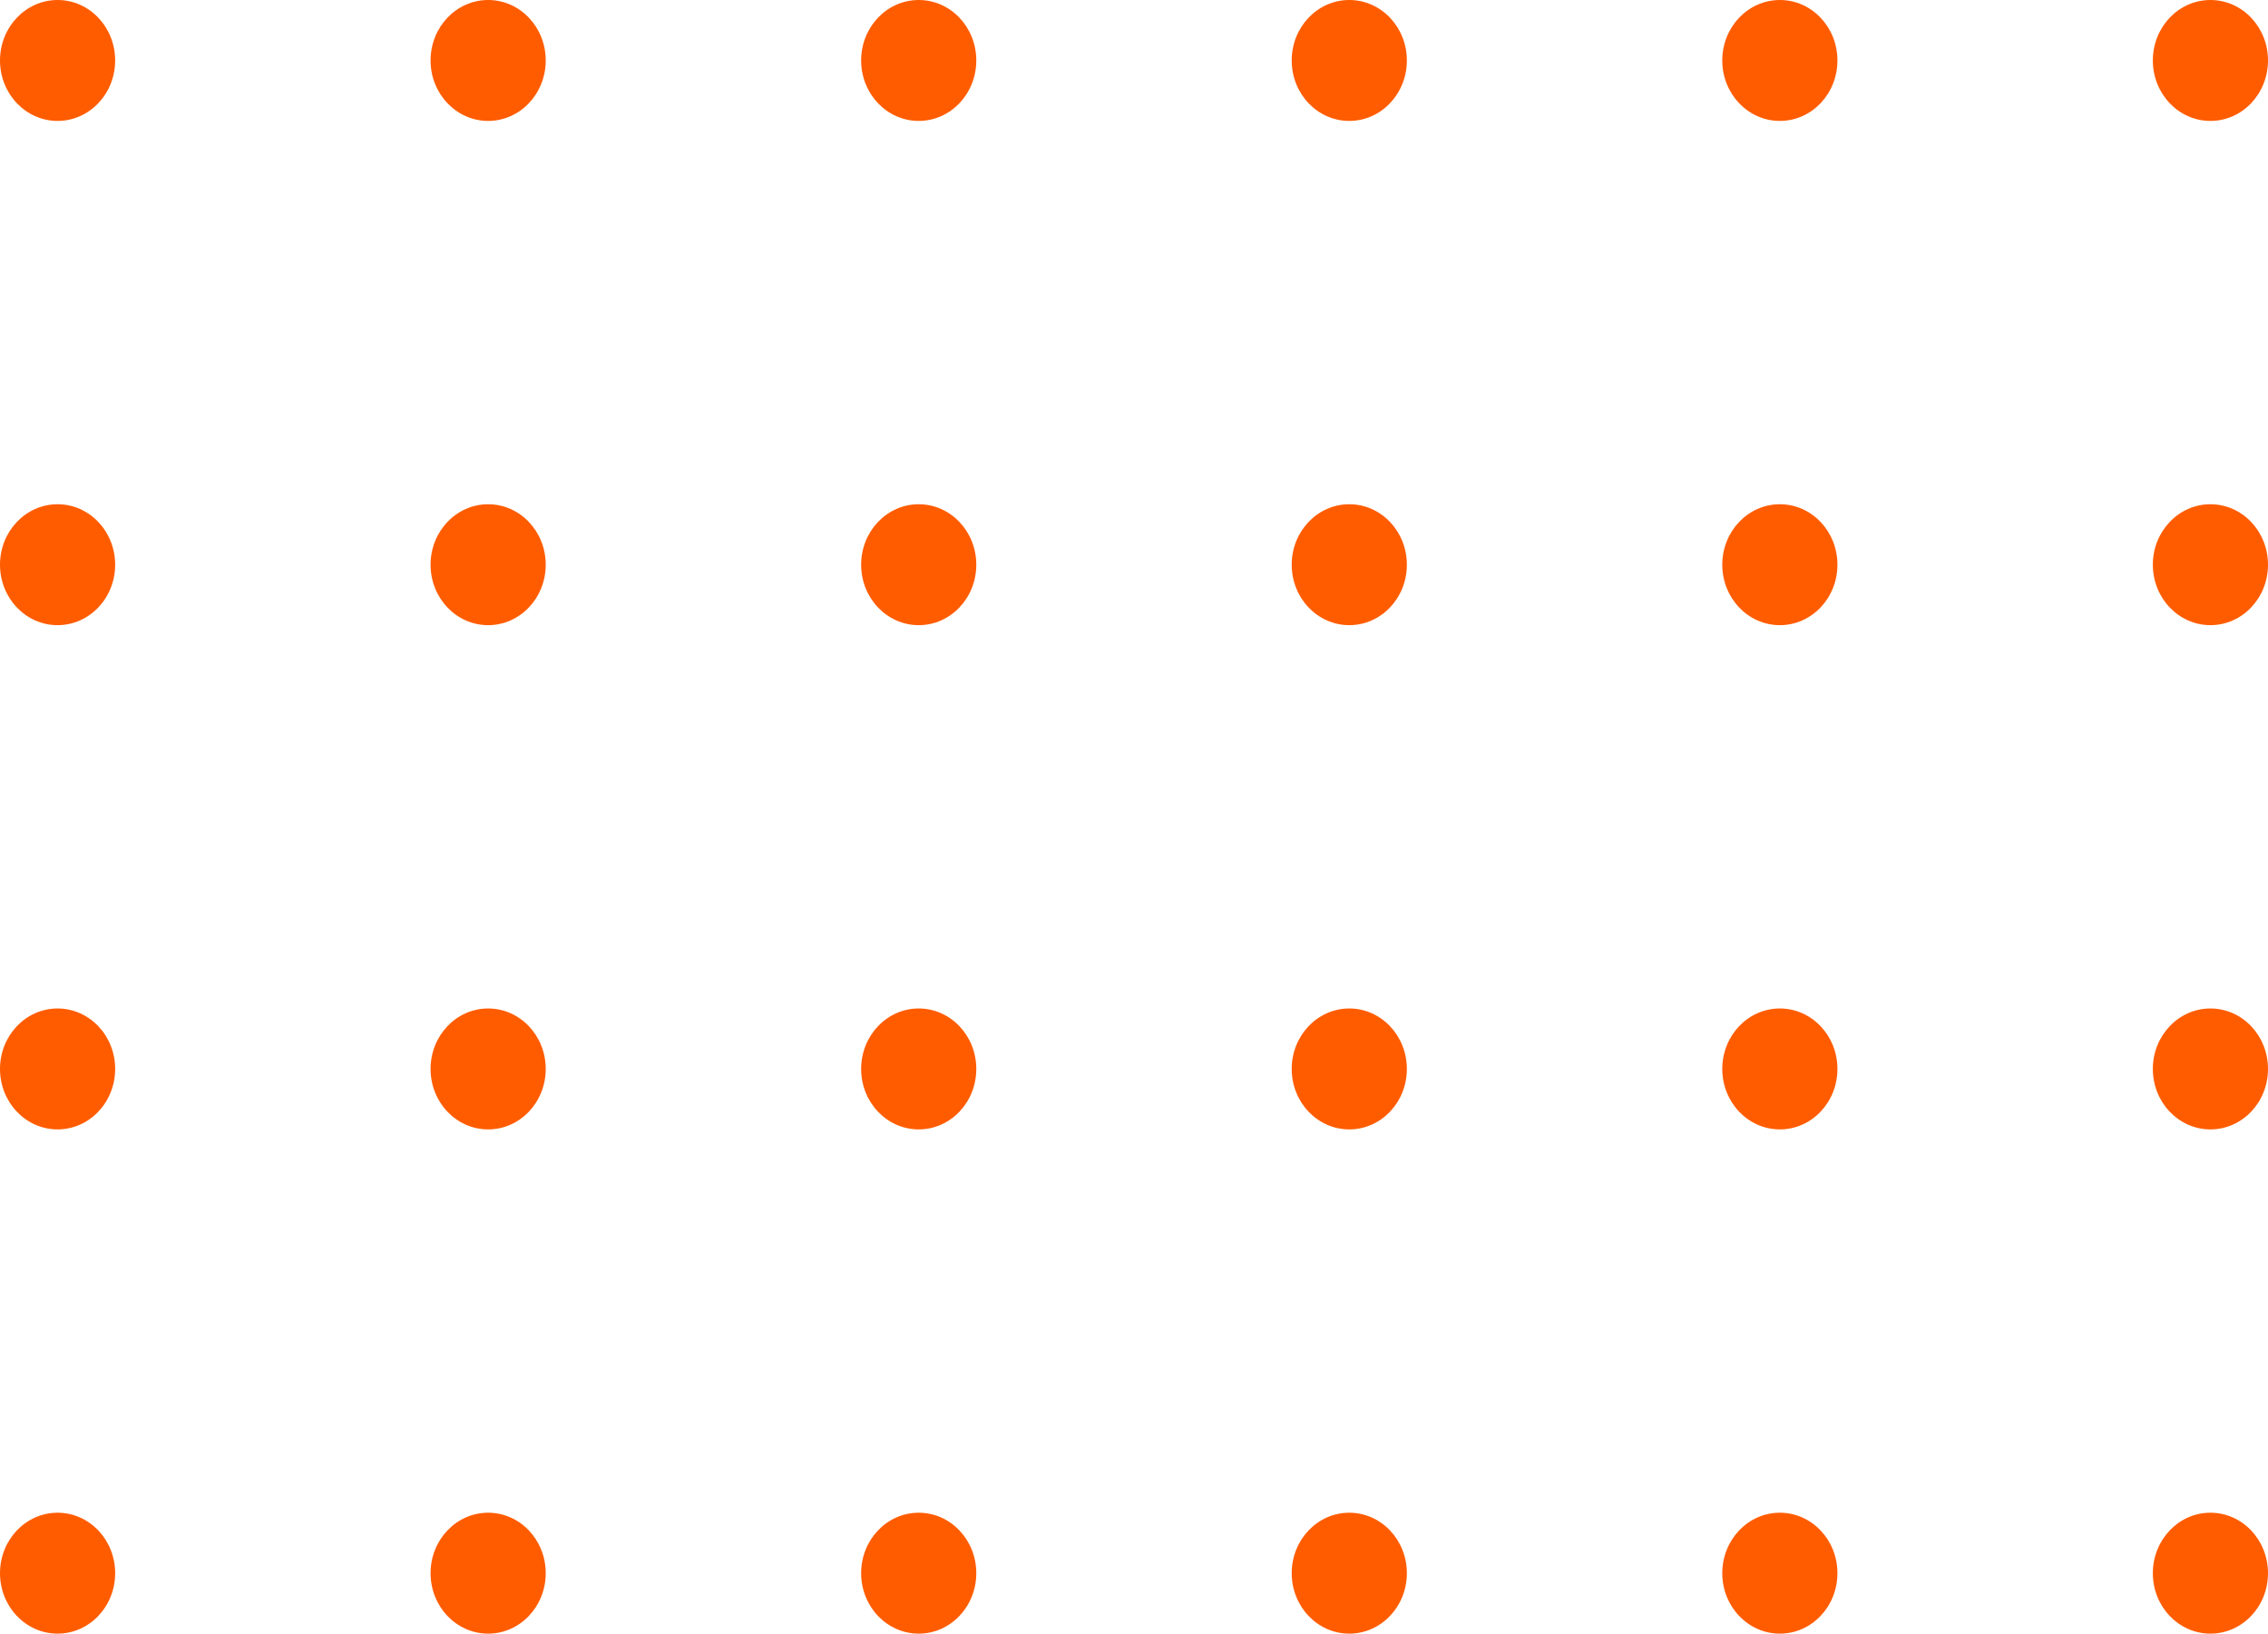<svg xmlns="http://www.w3.org/2000/svg" id="Group_38" data-name="Group 38" width="98.475" height="70.926" viewBox="0 0 98.475 70.926"><defs><style>      .cls-1 {        fill: #ff5c00;      }    </style></defs><ellipse id="Ellipse_22" data-name="Ellipse 22" class="cls-1" cx="2.5" cy="2.625" rx="2.5" ry="2.625" transform="translate(0 0)"></ellipse><ellipse id="Ellipse_23" data-name="Ellipse 23" class="cls-1" cx="2.5" cy="2.625" rx="2.5" ry="2.625" transform="translate(0 43.784)"></ellipse><ellipse id="Ellipse_24" data-name="Ellipse 24" class="cls-1" cx="2.5" cy="2.625" rx="2.5" ry="2.625" transform="translate(37.39 0)"></ellipse><ellipse id="Ellipse_25" data-name="Ellipse 25" class="cls-1" cx="2.5" cy="2.625" rx="2.5" ry="2.625" transform="translate(37.39 43.784)"></ellipse><ellipse id="Ellipse_26" data-name="Ellipse 26" class="cls-1" cx="2.5" cy="2.625" rx="2.5" ry="2.625" transform="translate(74.78 0)"></ellipse><ellipse id="Ellipse_27" data-name="Ellipse 27" class="cls-1" cx="2.5" cy="2.625" rx="2.5" ry="2.625" transform="translate(74.78 43.784)"></ellipse><ellipse id="Ellipse_28" data-name="Ellipse 28" class="cls-1" cx="2.5" cy="2.625" rx="2.5" ry="2.625" transform="translate(0 21.892)"></ellipse><ellipse id="Ellipse_29" data-name="Ellipse 29" class="cls-1" cx="2.5" cy="2.625" rx="2.5" ry="2.625" transform="translate(0 65.676)"></ellipse><ellipse id="Ellipse_30" data-name="Ellipse 30" class="cls-1" cx="2.5" cy="2.625" rx="2.5" ry="2.625" transform="translate(37.39 21.892)"></ellipse><ellipse id="Ellipse_31" data-name="Ellipse 31" class="cls-1" cx="2.5" cy="2.625" rx="2.5" ry="2.625" transform="translate(37.39 65.676)"></ellipse><ellipse id="Ellipse_32" data-name="Ellipse 32" class="cls-1" cx="2.5" cy="2.625" rx="2.5" ry="2.625" transform="translate(74.78 21.892)"></ellipse><ellipse id="Ellipse_33" data-name="Ellipse 33" class="cls-1" cx="2.5" cy="2.625" rx="2.5" ry="2.625" transform="translate(74.78 65.676)"></ellipse><ellipse id="Ellipse_34" data-name="Ellipse 34" class="cls-1" cx="2.5" cy="2.625" rx="2.5" ry="2.625" transform="translate(18.695 0)"></ellipse><ellipse id="Ellipse_35" data-name="Ellipse 35" class="cls-1" cx="2.5" cy="2.625" rx="2.5" ry="2.625" transform="translate(18.695 43.784)"></ellipse><ellipse id="Ellipse_36" data-name="Ellipse 36" class="cls-1" cx="2.5" cy="2.625" rx="2.5" ry="2.625" transform="translate(56.085 0)"></ellipse><ellipse id="Ellipse_37" data-name="Ellipse 37" class="cls-1" cx="2.5" cy="2.625" rx="2.5" ry="2.625" transform="translate(56.085 43.784)"></ellipse><ellipse id="Ellipse_38" data-name="Ellipse 38" class="cls-1" cx="2.5" cy="2.625" rx="2.5" ry="2.625" transform="translate(93.475 0)"></ellipse><ellipse id="Ellipse_39" data-name="Ellipse 39" class="cls-1" cx="2.5" cy="2.625" rx="2.5" ry="2.625" transform="translate(93.475 43.784)"></ellipse><ellipse id="Ellipse_40" data-name="Ellipse 40" class="cls-1" cx="2.5" cy="2.625" rx="2.5" ry="2.625" transform="translate(18.695 21.892)"></ellipse><ellipse id="Ellipse_41" data-name="Ellipse 41" class="cls-1" cx="2.5" cy="2.625" rx="2.5" ry="2.625" transform="translate(18.695 65.676)"></ellipse><ellipse id="Ellipse_42" data-name="Ellipse 42" class="cls-1" cx="2.5" cy="2.625" rx="2.5" ry="2.625" transform="translate(56.085 21.892)"></ellipse><ellipse id="Ellipse_43" data-name="Ellipse 43" class="cls-1" cx="2.5" cy="2.625" rx="2.5" ry="2.625" transform="translate(56.085 65.676)"></ellipse><ellipse id="Ellipse_44" data-name="Ellipse 44" class="cls-1" cx="2.5" cy="2.625" rx="2.5" ry="2.625" transform="translate(93.475 21.892)"></ellipse><ellipse id="Ellipse_45" data-name="Ellipse 45" class="cls-1" cx="2.5" cy="2.625" rx="2.5" ry="2.625" transform="translate(93.475 65.676)"></ellipse></svg>